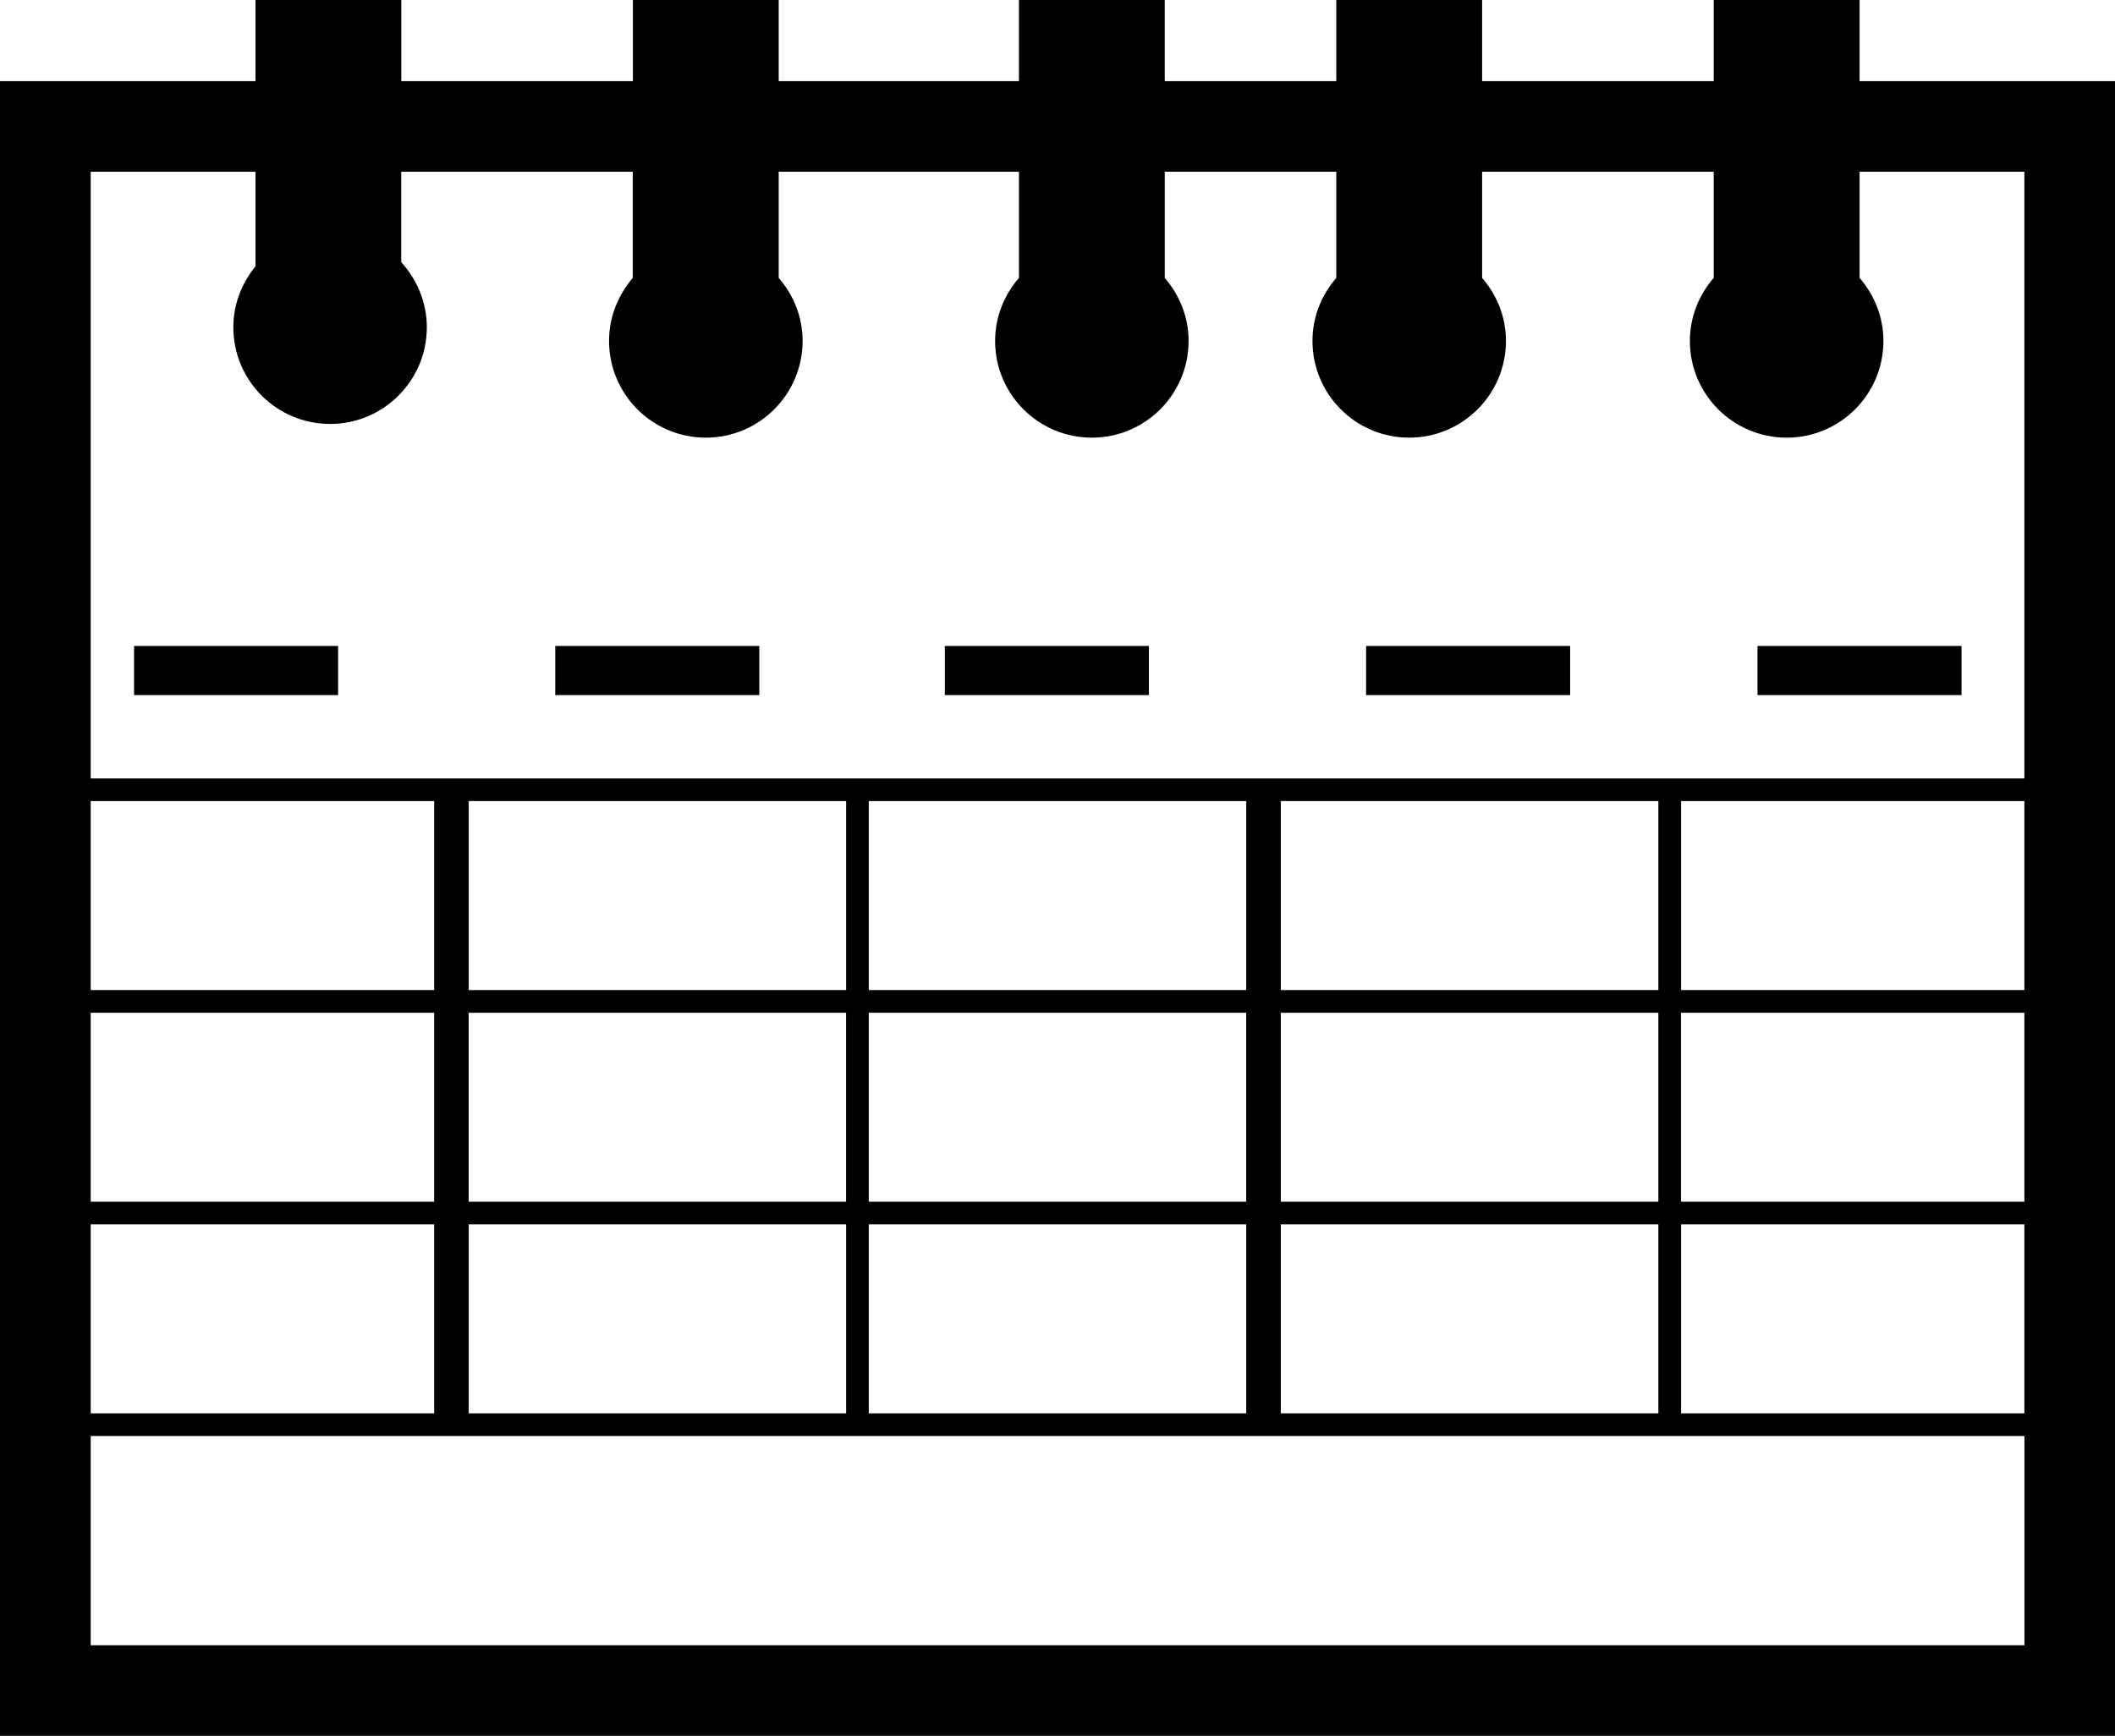 <?xml version="1.0" encoding="iso-8859-1"?>
<!-- Generator: Adobe Illustrator 16.0.0, SVG Export Plug-In . SVG Version: 6.00 Build 0)  -->
<!DOCTYPE svg PUBLIC "-//W3C//DTD SVG 1.1//EN" "http://www.w3.org/Graphics/SVG/1.1/DTD/svg11.dtd">
<svg version="1.1" id="Layer_1" xmlns="http://www.w3.org/2000/svg" xmlns:xlink="http://www.w3.org/1999/xlink" x="0px" y="0px"
	 width="30.083px" height="24.69px" viewBox="0 0 30.083 24.69" style="enable-background:new 0 0 30.083 24.69;"
	 xml:space="preserve">
<g>
	<rect x="24.998" y="9.188" width="2.902" height="0.699"/>
	<rect x="19.431" y="9.188" width="2.902" height="0.699"/>
	<rect x="13.439" y="9.188" width="2.902" height="0.699"/>
	<rect x="7.898" y="9.188" width="2.902" height="0.699"/>
	<rect x="1.907" y="9.188" width="2.902" height="0.699"/>
	<path d="M26.45,1.154V0h-2.075v1.154h-3.294V0h-2.074v1.154h-2.44V0h-2.074v1.154h-3.417V0H9.002v1.154H5.708V0H3.634v1.154H0
		V24.69h30.083V1.154H26.45z M3.634,2.443v1.345C3.44,4.025,3.319,4.325,3.319,4.655c0,0.76,0.617,1.375,1.376,1.375
		c0.76,0,1.376-0.616,1.376-1.375c0-0.358-0.141-0.681-0.364-0.926V2.443h3.293v1.51C8.794,4.194,8.663,4.505,8.663,4.849
		c0,0.76,0.616,1.376,1.376,1.376s1.377-0.616,1.377-1.376c0-0.344-0.131-0.655-0.34-0.896v-1.51h3.417v1.51
		c-0.208,0.241-0.339,0.552-0.339,0.896c0,0.76,0.616,1.376,1.376,1.376c0.76,0,1.376-0.616,1.376-1.376
		c0-0.344-0.131-0.655-0.339-0.896v-1.51h2.44v1.51c-0.209,0.241-0.339,0.552-0.339,0.896c0,0.76,0.616,1.376,1.375,1.376
		c0.761,0,1.377-0.616,1.377-1.376c0-0.344-0.13-0.655-0.339-0.896v-1.51h3.294v1.51c-0.208,0.241-0.339,0.552-0.339,0.896
		c0,0.76,0.616,1.376,1.377,1.376c0.76,0,1.376-0.616,1.376-1.376c0-0.344-0.131-0.655-0.339-0.896v-1.51h2.344v8.629H23.91h-0.321
		h-5.54h-0.152h-5.54h-0.322H6.497H6.344H1.29V2.443H3.634z M1.29,14.405h4.885v2.688H1.29V14.405z M6.666,14.405h5.368v2.688H6.666
		V14.405z M12.356,14.405L12.356,14.405h5.369v2.688h-5.368h0V14.405z M18.218,14.405h5.37v2.688h-5.37V14.405z M23.91,14.405h4.884
		v2.688H23.91V14.405z M28.794,14.082h-4.883v-2.688h4.883V14.082z M23.588,14.082h-5.37v-2.688h5.37V14.082z M17.726,14.082h-5.369
		v-2.688h5.369V14.082z M12.035,14.082L12.035,14.082H6.667v-2.688h5.368V14.082z M6.174,14.082H1.29v-2.688h4.885V14.082z
		 M1.29,17.415h4.885v2.688H1.29V17.415z M6.667,17.415h5.367h0.001v2.688H6.667V17.415z M12.357,17.415h5.369v2.688h-5.369V17.415z
		 M18.218,17.415h5.37v2.688h-5.37V17.415z M23.911,17.415h4.883v2.688h-4.883V17.415z M1.29,23.401v-2.976h5.055h0.153h5.538h0.322
		h5.54h0.152h5.54h0.321h4.884v2.976H1.29z"/>
</g>
<g>
</g>
<g>
</g>
<g>
</g>
<g>
</g>
<g>
</g>
<g>
</g>
<g>
</g>
<g>
</g>
<g>
</g>
<g>
</g>
<g>
</g>
<g>
</g>
<g>
</g>
<g>
</g>
<g>
</g>
</svg>
